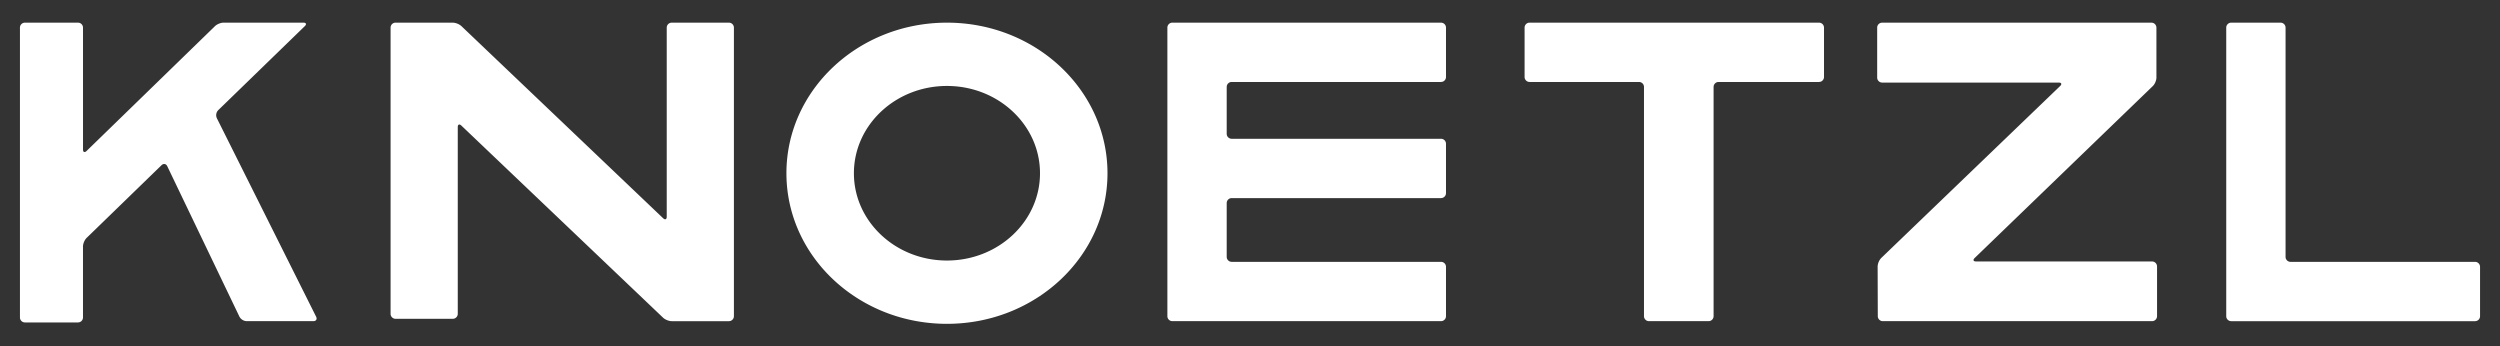 <svg id="Layer_1" xmlns="http://www.w3.org/2000/svg" width="188" height="26.055" viewBox="0 0 188 26.055"><rect x="0" y="0" width="188" height="26.055" fill="#333333" stroke="none"/><style>.st0{fill:#fff}</style><path id="XMLID_12_" class="st0" d="M186.126 19.691c.206 0 .374.168.374.374v3.713a.375.375 0 0 1-.374.374h-18.339a.375.375 0 0 1-.374-.374v-21.7c0-.206.168-.374.374-.374h3.713c.206 0 .374.168.374.374v17.239c0 .206.168.374.374.374h13.878zM50.138 16.295c0 .206-.122.258-.271.116L34.695 1.961a1.08 1.08 0 0 0-.645-.258h-4.304a.375.375 0 0 0-.374.374V23.6c0 .206.168.374.374.374h4.304a.375.375 0 0 0 .374-.374V9.56c0-.206.122-.258.271-.116l15.172 14.45c.149.142.439.258.645.258h4.304a.375.375 0 0 0 .374-.374v-21.7a.375.375 0 0 0-.374-.374h-4.304a.375.375 0 0 0-.374.374v14.217zM88.161 1.703a.375.375 0 0 0-.374.374v21.7c0 .206.168.374.374.374h20.204a.375.375 0 0 0 .374-.374v-3.713a.375.375 0 0 0-.374-.374H92.622a.375.375 0 0 1-.374-.374v-4.045c0-.206.168-.374.374-.374h15.743a.375.375 0 0 0 .374-.374V10.81a.375.375 0 0 0-.374-.374H92.622a.375.375 0 0 1-.374-.374V6.538c0-.206.168-.374.374-.374h15.743a.375.375 0 0 0 .374-.374V2.078a.375.375 0 0 0-.374-.374H88.161zm26.862 0a.375.375 0 0 0-.374.374V5.79c0 .206.168.374.374.374h8.231c.206 0 .374.168.374.374v17.239c0 .206.168.374.374.374h4.486a.375.375 0 0 0 .374-.374V6.538c0-.206.168-.374.374-.374h7.555a.375.375 0 0 0 .374-.374V2.078a.375.375 0 0 0-.374-.374h-21.768zm-31.74 11.325c0 6.254-5.405 11.324-12.072 11.324-6.667 0-12.072-5.07-12.072-11.324S64.544 1.704 71.211 1.704c6.667-.001 12.072 5.069 12.072 11.324zm-5.075 0c0-3.625-3.133-6.564-6.997-6.564-3.865 0-6.997 2.939-6.997 6.564s3.133 6.564 6.997 6.564c3.864-.001 6.997-2.939 6.997-6.564zM22.923 1.964c.148-.143.1-.261-.106-.261h-6.006c-.206 0-.495.117-.642.261L6.51 11.353c-.148.143-.268.092-.268-.113V2.078a.375.375 0 0 0-.374-.374H1.874a.374.374 0 0 0-.374.374v21.795c0 .206.168.374.374.374h3.993a.375.375 0 0 0 .374-.374v-5.342c0-.206.121-.491.268-.635l5.639-5.474c.148-.143.341-.109.43.077l5.428 11.315a.65.65 0 0 0 .536.337h5.023c.206 0 .299-.151.207-.335L16.305 8.884a.544.544 0 0 1 .101-.595l6.517-6.325zM148.6 19.662c-.206 0-.253-.117-.105-.26L161.894 6.47c.148-.143.269-.428.269-.634V2.078a.375.375 0 0 0-.374-.374h-20.251a.375.375 0 0 0-.374.374v3.758c0 .206.168.374.374.374h13.28c.206 0 .253.117.104.259l-13.455 12.934a1.013 1.013 0 0 0-.269.633l.012 3.741c.001.206.17.374.375.374h20.251a.375.375 0 0 0 .374-.374v-3.741a.375.375 0 0 0-.374-.374H148.6z"/></svg>